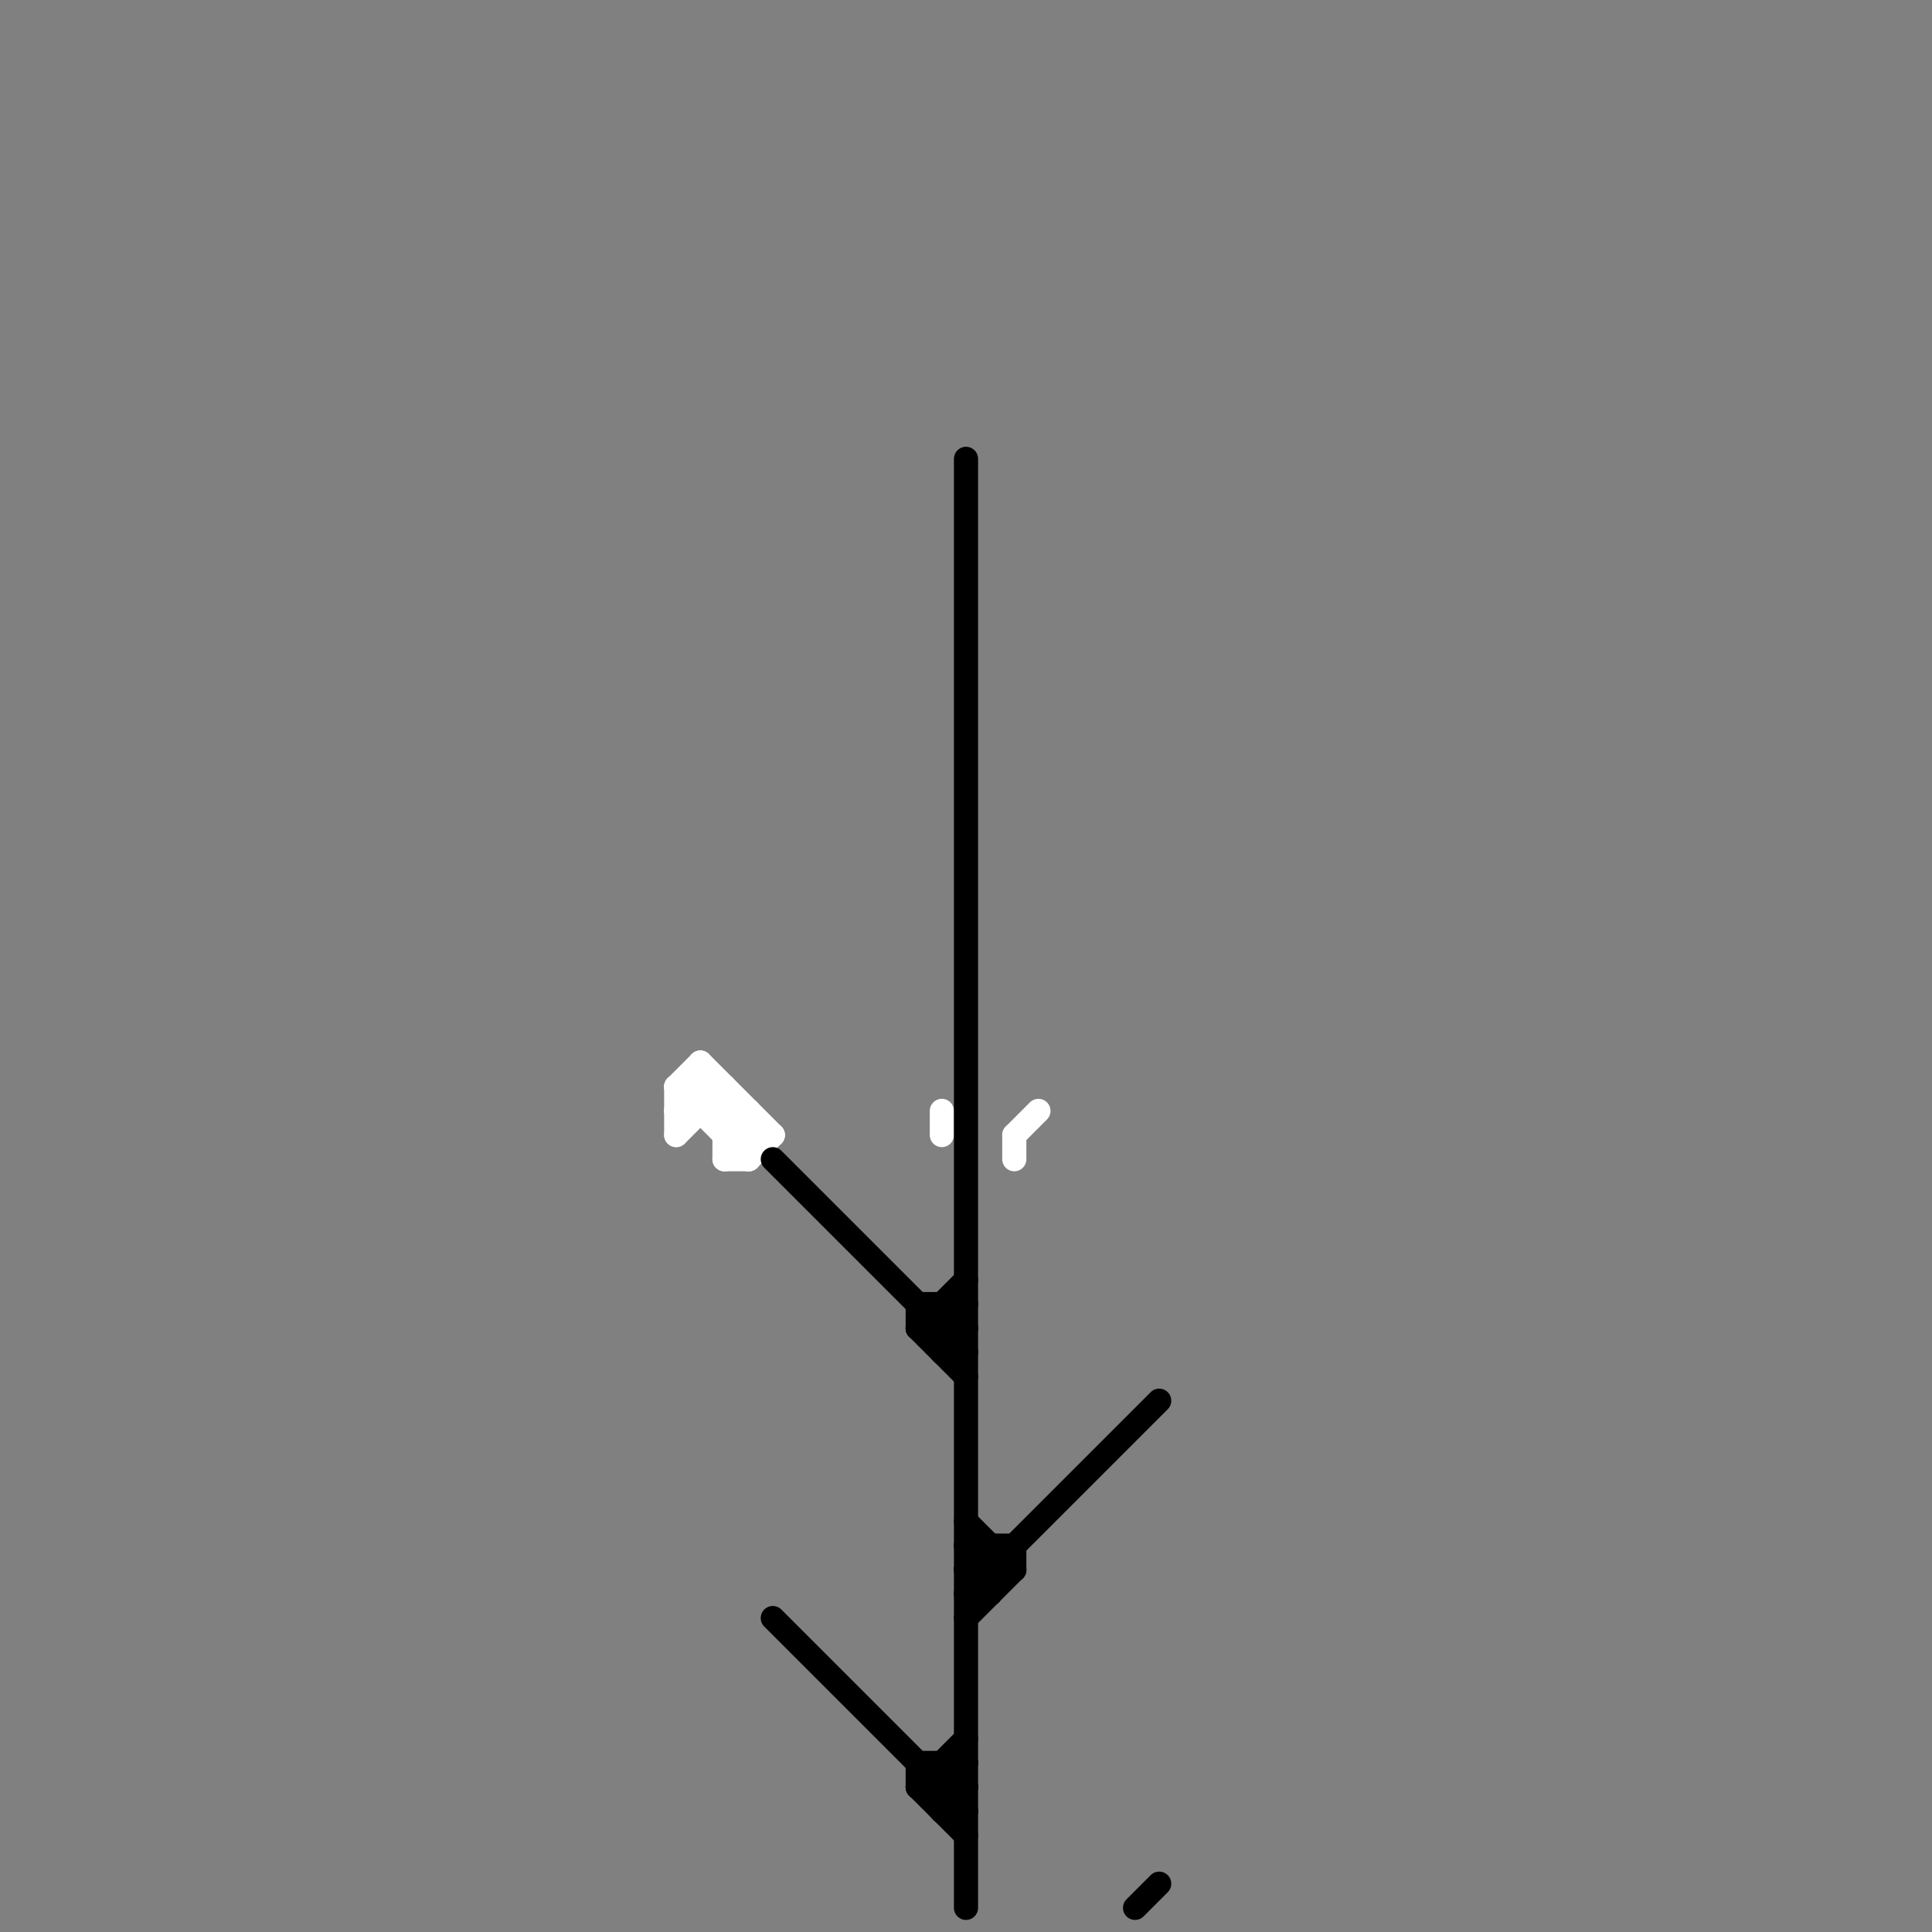 
<svg version="1.1" xmlns="http://www.w3.org/2000/svg" viewBox="0 0 80 80">
<rect x="0" y="0" width="80" height="80" fill="#808080" stroke="none"/>
<style>text { font: 1px Helvetica; font-weight: 600; white-space: pre; dominant-baseline: central; } line { stroke-width: 1; fill: none; stroke-linecap: round; stroke-linejoin: round; } .c0 { stroke: #ffffff } .c1 { stroke: #000000 }</style><defs><g id="wm-xf"><circle r="1.2" fill="#000"/><circle r="0.9" fill="#fff"/><circle r="0.6" fill="#000"/><circle r="0.3" fill="#fff"/></g><g id="wm"><circle r="0.6" fill="#000"/><circle r="0.3" fill="#fff"/></g></defs><line class="c0" x1="28" y1="45" x2="29" y2="44"/><line class="c0" x1="30" y1="48" x2="31" y2="47"/><line class="c0" x1="28" y1="46" x2="31" y2="46"/><line class="c0" x1="28" y1="45" x2="30" y2="45"/><line class="c0" x1="42" y1="47" x2="43" y2="46"/><line class="c0" x1="30" y1="45" x2="30" y2="48"/><line class="c0" x1="28" y1="45" x2="28" y2="47"/><line class="c0" x1="28" y1="47" x2="30" y2="45"/><line class="c0" x1="31" y1="48" x2="32" y2="47"/><line class="c0" x1="31" y1="46" x2="31" y2="48"/><line class="c0" x1="28" y1="46" x2="29" y2="45"/><line class="c0" x1="29" y1="44" x2="29" y2="46"/><line class="c0" x1="30" y1="47" x2="31" y2="46"/><line class="c0" x1="29" y1="44" x2="32" y2="47"/><line class="c0" x1="28" y1="45" x2="31" y2="48"/><line class="c0" x1="39" y1="46" x2="39" y2="47"/><line class="c0" x1="30" y1="48" x2="31" y2="48"/><line class="c0" x1="30" y1="47" x2="32" y2="47"/><line class="c0" x1="29" y1="45" x2="31" y2="47"/><line class="c0" x1="42" y1="47" x2="42" y2="48"/><line class="c1" x1="39" y1="73" x2="40" y2="74"/><line class="c1" x1="40" y1="65" x2="42" y2="65"/><line class="c1" x1="39" y1="75" x2="40" y2="74"/><line class="c1" x1="32" y1="48" x2="40" y2="56"/><line class="c1" x1="40" y1="66" x2="48" y2="58"/><line class="c1" x1="40" y1="19" x2="40" y2="79"/><line class="c1" x1="40" y1="67" x2="42" y2="65"/><line class="c1" x1="40" y1="65" x2="41" y2="66"/><line class="c1" x1="38" y1="55" x2="40" y2="55"/><line class="c1" x1="38" y1="74" x2="40" y2="74"/><line class="c1" x1="39" y1="56" x2="40" y2="56"/><line class="c1" x1="41" y1="64" x2="41" y2="66"/><line class="c1" x1="38" y1="54" x2="38" y2="55"/><line class="c1" x1="38" y1="73" x2="38" y2="74"/><line class="c1" x1="32" y1="67" x2="40" y2="75"/><line class="c1" x1="38" y1="55" x2="40" y2="57"/><line class="c1" x1="38" y1="74" x2="40" y2="76"/><line class="c1" x1="39" y1="56" x2="40" y2="55"/><line class="c1" x1="40" y1="63" x2="42" y2="65"/><line class="c1" x1="47" y1="79" x2="48" y2="78"/><line class="c1" x1="40" y1="66" x2="41" y2="66"/><line class="c1" x1="42" y1="64" x2="42" y2="65"/><line class="c1" x1="39" y1="75" x2="40" y2="75"/><line class="c1" x1="40" y1="64" x2="42" y2="64"/><line class="c1" x1="38" y1="74" x2="40" y2="72"/><line class="c1" x1="40" y1="65" x2="41" y2="64"/><line class="c1" x1="38" y1="55" x2="40" y2="53"/><line class="c1" x1="39" y1="74" x2="40" y2="73"/><line class="c1" x1="38" y1="73" x2="40" y2="73"/><line class="c1" x1="39" y1="55" x2="40" y2="54"/><line class="c1" x1="40" y1="64" x2="41" y2="65"/><line class="c1" x1="38" y1="54" x2="40" y2="54"/><line class="c1" x1="39" y1="54" x2="39" y2="56"/><line class="c1" x1="39" y1="54" x2="40" y2="55"/><line class="c1" x1="39" y1="73" x2="39" y2="75"/>
</svg>
